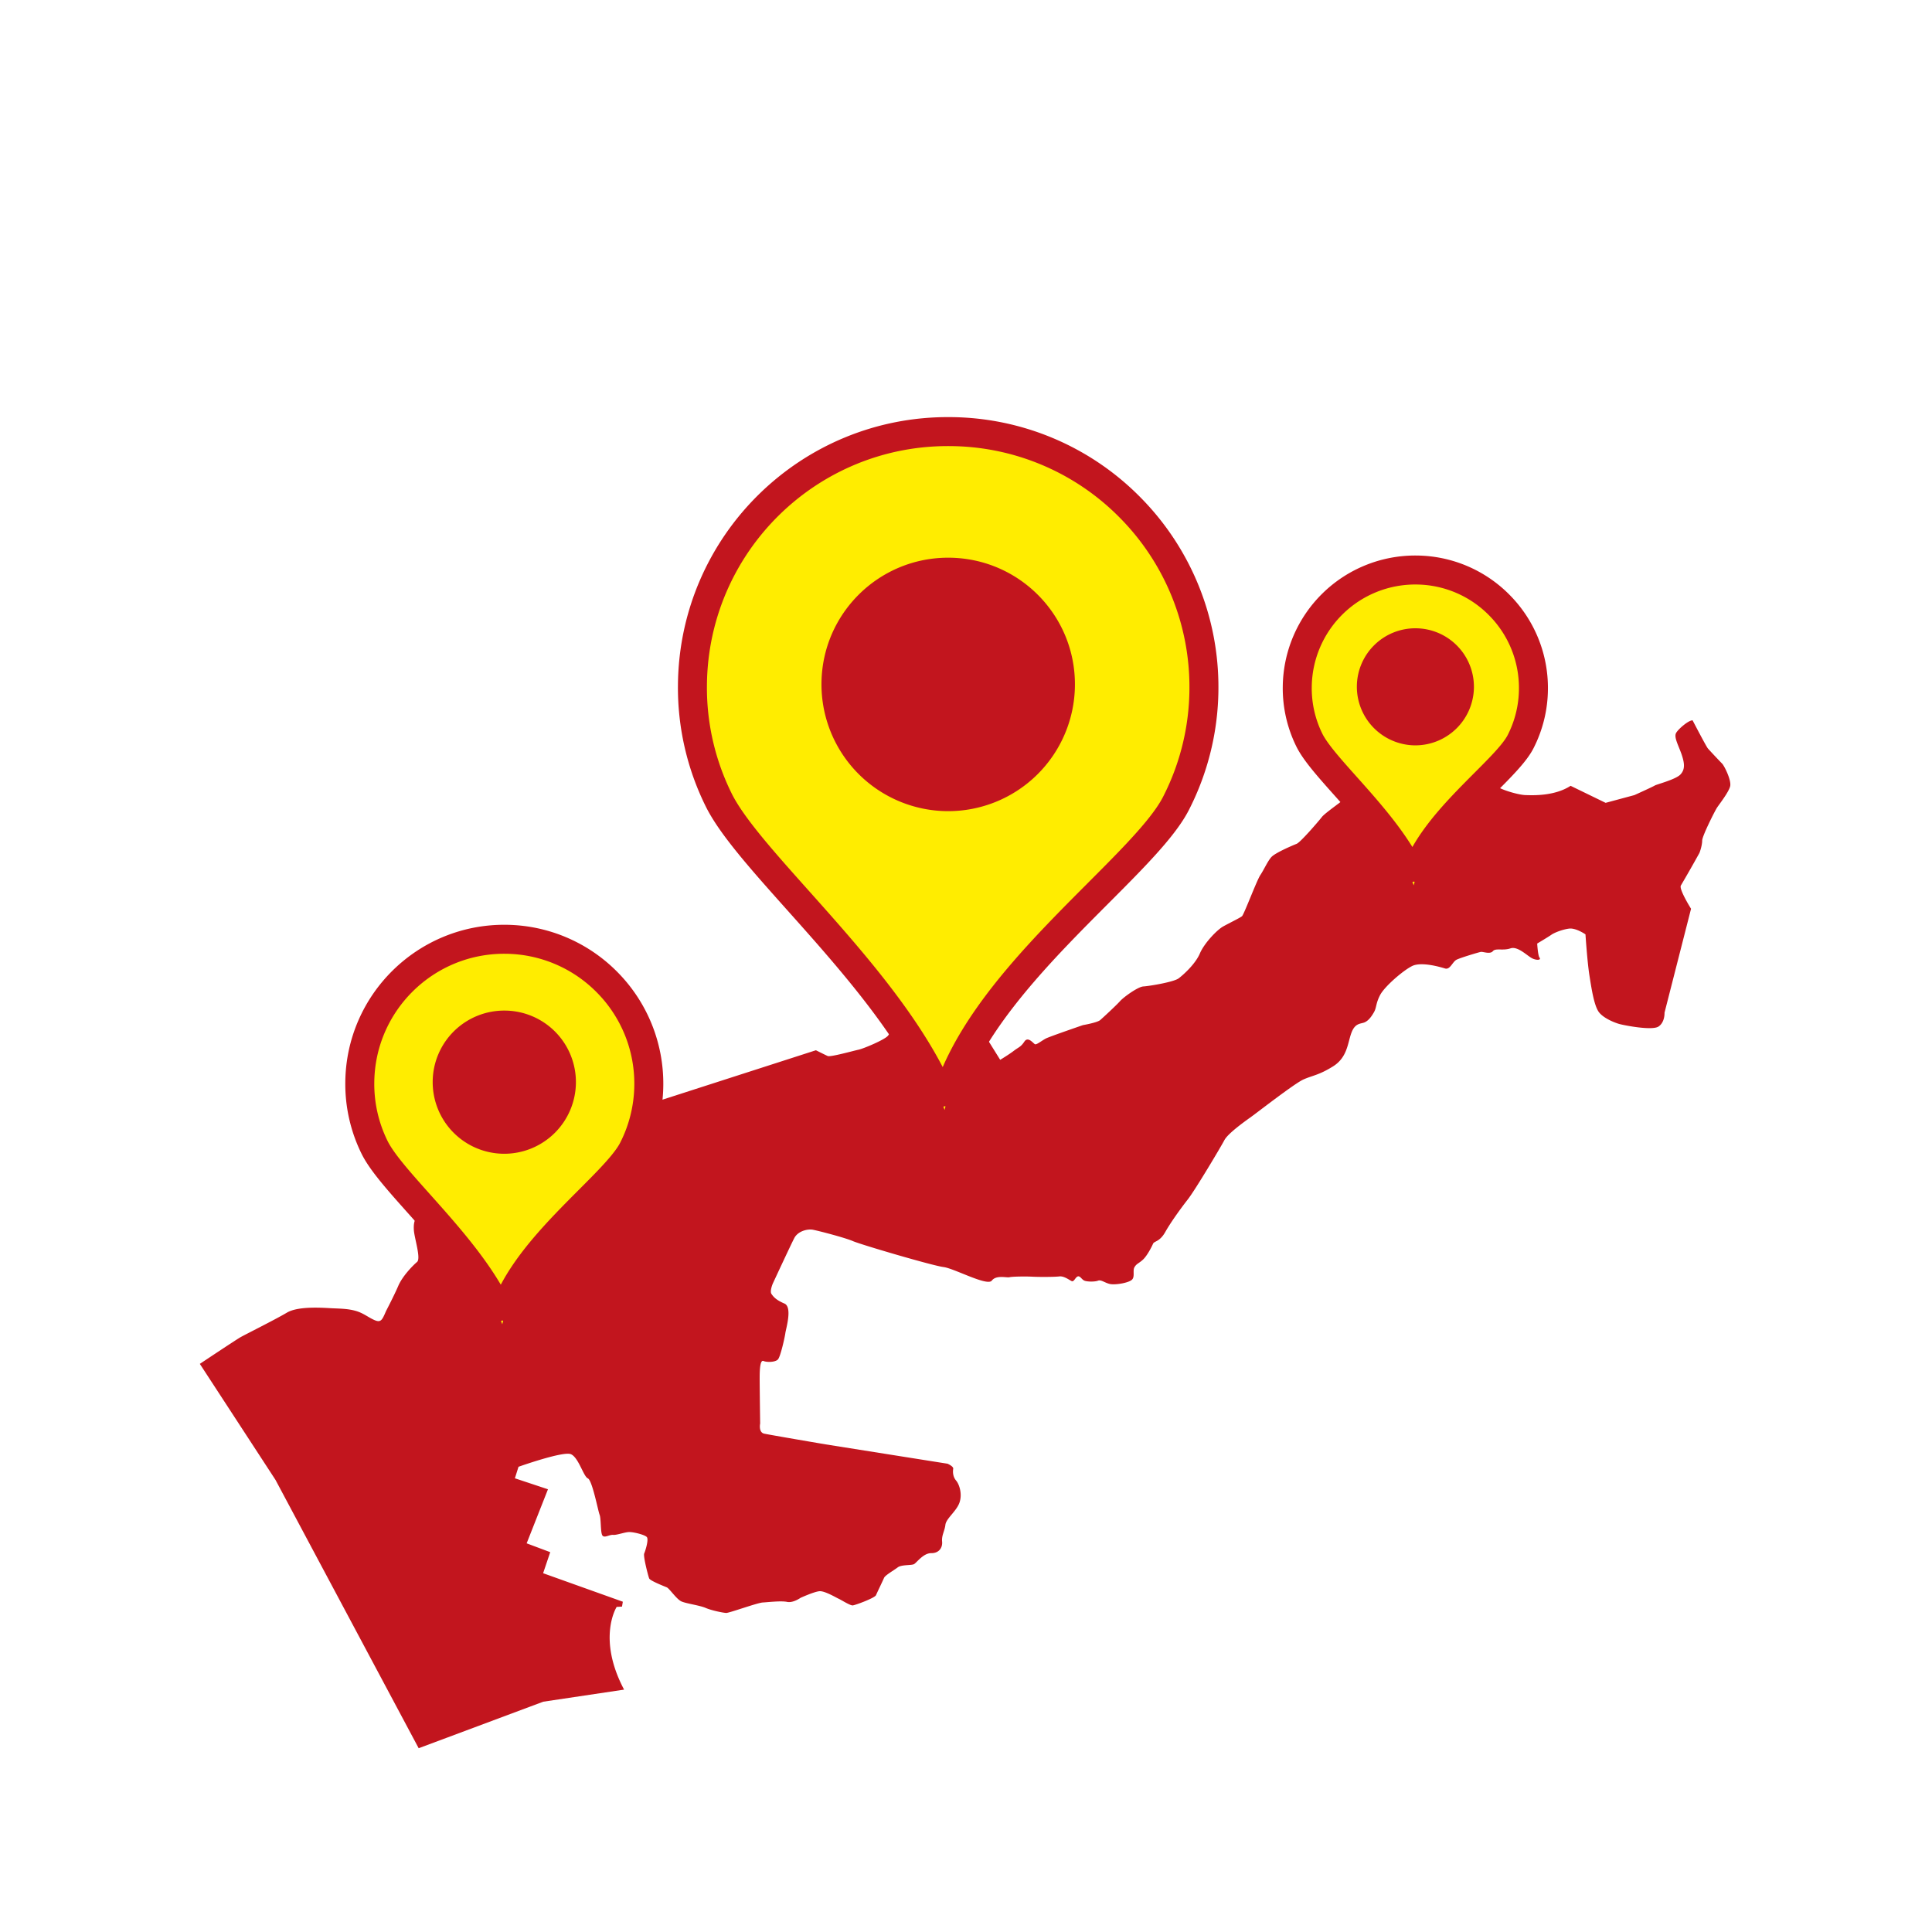 <svg xmlns="http://www.w3.org/2000/svg" width="128.17" height="128.17" viewBox="0 0 128.17 128.17"><path fill="#C2151E" d="M27.775 115.978l-9.499-17.802-5.019-7.696s2.42-1.613 2.705-1.773c.286-.164 2.297-1.166 3.07-1.625.77-.457 2.434-.318 2.996-.291.564.025 1.065.029 1.576.176.512.146.823.428 1.245.611.424.18.503-.004.765-.611 0 0 .527-1.008.808-1.662.282-.656.973-1.357 1.245-1.586.275-.232-.182-1.59-.212-2.125-.03-.533.08-.789.384-1.088.303-.303.976-.357 1.208-.391.229-.033.307-1.721.312-2.031-.001-.301.807-.771 1.422-.895.615-.125 8.231-2.646 8.231-2.646l15.116-4.869s.604.304.785.384c.185.077 1.707-.349 2.041-.42.332-.07 1.76-.669 1.958-.933.198-.263.213-.293-.019-.66-.236-.354.337-.584.538-.543.198.041.593.129.833-.028.239-.154.365-.445.612-.517.248-.067.985-.185 1.268-.229.281-.052 1.474-.404 1.69-.312.221.092 1.087 1.592 1.087 1.592l1.432 2.301s.586-.352.91-.602c.325-.248.449-.24.695-.607.246-.373.593.127.703.174.107.05.447-.237.729-.383.272-.135 2.455-.885 2.455-.885s.934-.16 1.141-.332c.203-.178 1.062-.971 1.313-1.252.253-.285 1.193-.955 1.544-.98.355-.018 2.033-.289 2.357-.543.322-.246 1.102-.948 1.4-1.645.297-.696 1.151-1.577 1.551-1.796.397-.221 1.106-.562 1.244-.677.135-.117.969-2.354 1.213-2.723.246-.367.481-.916.731-1.195.252-.285 1.414-.778 1.677-.882.262-.101 1.479-1.524 1.68-1.782.197-.264 1.482-1.137 1.529-1.247.047-.106 1.088.079 1.49.254l1.731-2.413s.838.361 1.085.596c.242.234.546.535.964.674.416.136 1.409.129 1.604.087.191-.049 1.885-.357 2.146-.46.262-.107.767.326 1.188.557.42.225 1.346.487 1.771.5.43.011 1.908.089 2.99-.616l2.324 1.13 1.91-.514s1.231-.556 1.351-.635c.12-.076 1.386-.398 1.702-.732.32-.343.279-.745.067-1.363-.217-.609-.514-1.121-.35-1.401.164-.275.838-.846 1.09-.827 0 0 .899 1.729 1.015 1.865.114.133.801.864.948 1.009.149.162.613 1.091.531 1.486-.086.398-.748 1.233-.879 1.439-.132.199-.978 1.872-.979 2.174-.001.304-.138.718-.185.827a95.09 95.09 0 0 1-1.228 2.154c-.146.237.674 1.545.674 1.545l-1.76 6.897s.035.623-.395.914c-.426.291-2.297-.084-2.569-.158-.271-.067-1.017-.35-1.36-.758-.344-.406-.52-1.604-.66-2.486-.139-.88-.26-2.71-.26-2.71s-.631-.442-1.09-.382c-.461.06-.981.275-1.168.405-.188.136-.945.585-.945.585s.045.803.158.941c.114.134-.129.198-.457.057-.33-.142-.975-.852-1.481-.675-.504.166-.979-.037-1.16.183-.185.225-.658.022-.8.049-.143.025-1.332.381-1.608.517-.278.144-.426.686-.768.582-.345-.106-1.574-.462-2.181-.162-.604.298-1.845 1.371-2.131 1.938-.289.566-.222.812-.4 1.125-.178.312-.373.568-.635.679-.262.103-.625.032-.869.709-.243.666-.262 1.612-1.207 2.203-.944.592-1.389.61-1.979.877-.587.266-3.058 2.188-3.437 2.459-.377.271-1.557 1.103-1.797 1.562-.239.455-1.943 3.314-2.424 3.928-.482.617-1.125 1.507-1.498 2.166-.373.66-.729.595-.809.775-.08.184-.381.787-.67 1.057-.287.263-.412.254-.559.494-.146.234.057.668-.201.863-.256.193-1.049.326-1.41.264-.357-.074-.602-.307-.811-.227-.207.084-.728.078-.908-.002-.182-.078-.285-.34-.445-.275-.152.062-.244.369-.391.31-.146-.064-.5-.347-.816-.314-.32.039-1.316.043-1.781.019-.463-.025-1.333-.012-1.527.033-.192.049-.881-.164-1.18.227-.3.393-2.502-.814-3.201-.9-.701-.084-5.462-1.482-6.007-1.719-.549-.236-2.297-.688-2.66-.756-.361-.066-.99.088-1.233.551-.239.459-1.427 3.02-1.427 3.02s-.221.513-.083.695c.132.191.305.396.853.629.549.238.097 1.683.062 1.969-.039.287-.321 1.552-.49 1.738-.17.191-.736.201-.954.107-.219-.094-.258.496-.259 1.098-.001.613.032 3.045.032 3.045s-.124.594.272.676c.397.086 4.062.709 4.062.709l8.098 1.285s.4.172.377.334c-.027.158-.045.5.184.775.23.266.428.916.228 1.479-.198.564-.881 1.047-.931 1.461-.047.412-.259.705-.219 1.111.041.41-.206.779-.721.773-.518-.006-.961.623-1.135.725-.17.1-.833.025-1.088.219-.255.195-.826.515-.906.693-.077.18-.459.973-.536 1.152-.079.184-1.369.664-1.547.678-.175.01-.788-.383-.935-.445-.144-.062-.901-.516-1.254-.498-.356.023-1.273.443-1.273.443s-.498.354-.893.266c-.398-.082-1.263.021-1.616.041-.357.021-2.204.695-2.418.693-.214-.01-.97-.162-1.371-.336-.402-.17-1.262-.283-1.591-.424-.329-.139-.799-.859-.982-.939-.181-.076-1.108-.436-1.168-.594-.063-.154-.407-1.471-.328-1.654.078-.182.318-.941.167-1.094-.152-.15-.854-.326-1.156-.326-.301.002-.826.211-1.074.188-.25-.023-.577.229-.711.04-.135-.19-.082-1.116-.186-1.377-.105-.262-.487-2.284-.779-2.411s-.613-1.386-1.125-1.605c-.512-.219-3.475.835-3.475.835l-.241.764 2.195.729-1.414 3.586 1.564.586-.472 1.396 5.288 1.891-.054.324-.354.02s-1.322 2.064.492 5.488l-5.362.801-8.266 3.086z"/><path fill="#FFED00" d="M62.666 73.635C59.577 65.599 49.81 57.677 47.665 53.29a16.775 16.775 0 0 1-1.729-7.596c.08-9.367 7.737-16.899 17.109-16.811a16.883 16.883 0 0 1 11.952 5.063 16.915 16.915 0 0 1 4.871 12.033 16.85 16.85 0 0 1-1.854 7.569c-2.221 4.347-13.326 11.851-15.348 20.087M93.787 58.734c-1.431-3.711-5.938-7.37-6.929-9.395a7.757 7.757 0 0 1-.797-3.509 7.828 7.828 0 0 1 7.899-7.765 7.8 7.8 0 0 1 5.519 2.341 7.797 7.797 0 0 1 2.25 5.556 7.78 7.78 0 0 1-.854 3.495c-1.026 2.005-6.156 5.474-7.088 9.277M33.321 87.853c-1.747-4.543-7.266-9.021-8.478-11.496a9.506 9.506 0 0 1-.975-4.293c.043-5.295 4.373-9.549 9.667-9.502 2.646.022 5.033 1.114 6.753 2.862s2.776 4.152 2.753 6.798a9.568 9.568 0 0 1-1.047 4.28c-1.254 2.451-7.532 6.697-8.673 11.351"/><path fill="none" stroke="#C2151E" stroke-width="1.923" d="M62.666 73.385C59.577 65.349 49.81 57.427 47.665 53.04a16.762 16.762 0 0 1-1.728-7.596c.08-9.367 7.737-16.899 17.109-16.811a16.883 16.883 0 0 1 11.952 5.063 16.915 16.915 0 0 1 4.871 12.033 16.85 16.85 0 0 1-1.854 7.569c-2.222 4.347-13.327 11.851-15.349 20.087"/><path fill="#C2151E" d="M62.976 36.998c4.646.042 8.376 3.83 8.335 8.475a8.41 8.41 0 0 1-8.479 8.339 8.413 8.413 0 0 1-8.335-8.485c.041-4.645 3.836-8.367 8.479-8.329z"/><path fill="none" stroke="#C2151E" stroke-width="1.923" d="M93.787 58.484c-1.431-3.711-5.938-7.37-6.929-9.395a7.757 7.757 0 0 1-.797-3.509 7.828 7.828 0 0 1 7.899-7.765 7.8 7.8 0 0 1 5.519 2.341 7.797 7.797 0 0 1 2.25 5.556 7.78 7.78 0 0 1-.854 3.495c-1.026 2.005-6.156 5.474-7.088 9.277"/><path fill="#C2151E" d="M93.929 41.681a3.88 3.88 0 0 1 3.852 3.912 3.889 3.889 0 0 1-3.918 3.854 3.89 3.89 0 0 1-3.848-3.92 3.878 3.878 0 0 1 3.914-3.846z"/><path fill="none" stroke="#C2151E" stroke-width="1.923" d="M33.321 87.603c-1.747-4.543-7.265-9.021-8.477-11.496a9.493 9.493 0 0 1-.975-4.293c.043-5.295 4.373-9.548 9.667-9.502a9.557 9.557 0 0 1 6.753 2.863 9.546 9.546 0 0 1 2.753 6.798 9.555 9.555 0 0 1-1.047 4.28c-1.255 2.45-7.533 6.696-8.674 11.35"/><path fill="#C2151E" d="M33.497 67.043a4.742 4.742 0 0 1 4.709 4.787 4.755 4.755 0 0 1-4.792 4.711 4.752 4.752 0 0 1-4.709-4.795 4.744 4.744 0 0 1 4.792-4.703z"/></svg>